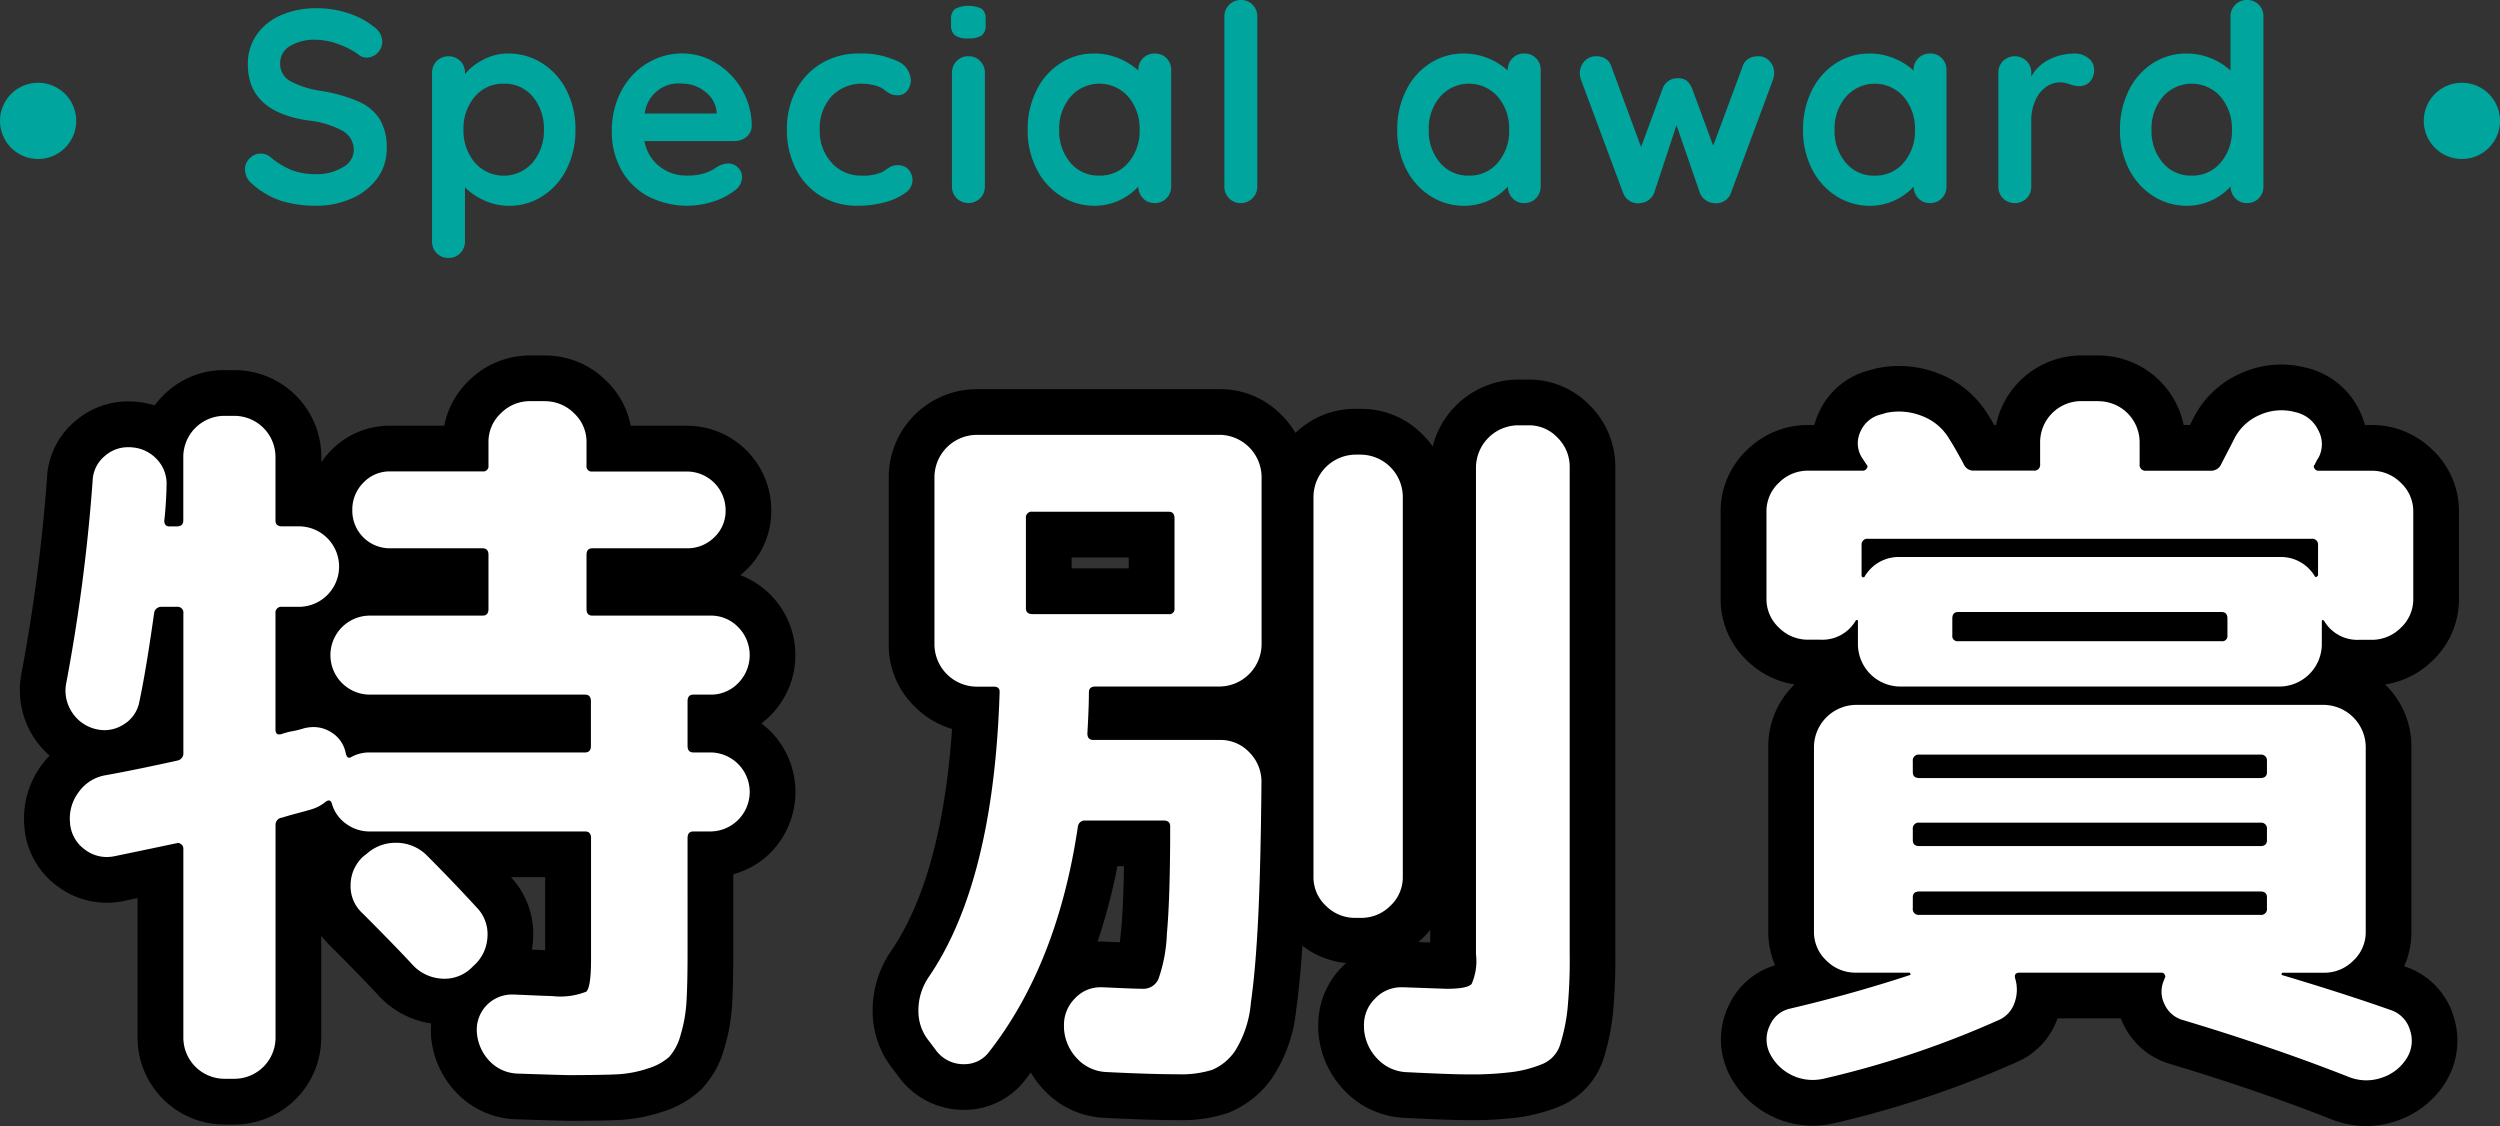 <svg xmlns="http://www.w3.org/2000/svg" width="164px" height="73.87px" viewBox="0 0 164 73.87"><rect x="0" y="0" width="164" height="73.87" fill="#333333" stroke="none"/><defs><style>.cls-1{fill:#fff;}.cls-1,.cls-2{fill-rule:evenodd;}.cls-2{fill:#00a59e;}</style></defs><title>ttl2</title><g id="レイヤー_2" data-name="レイヤー 2"><g id="レイヤー_1-2" data-name="レイヤー 1"><path class="cls-1" d="M155.228,72.369a4.669,4.669,0,0,1-1.6-.287c-3.3-1.3-6.93-2.549-10.817-3.718a3.365,3.365,0,0,1-2.173-1.85,3.466,3.466,0,0,1-.326-1.206h-6.516a4.148,4.148,0,0,1-.232,1.006A3.383,3.383,0,0,1,131.7,68.3a64.31,64.31,0,0,1-11.723,3.925,5.006,5.006,0,0,1-1.073.121,4.638,4.638,0,0,1-4.185-2.661,3.619,3.619,0,0,1,.053-3.1,3.34,3.34,0,0,1,2.385-1.892q.9-.213,1.789-.44c-.059-.052-.117-.105-.174-.161A4.059,4.059,0,0,1,117.5,61.12V48.976a4.3,4.3,0,0,1,3.695-4.2,4.093,4.093,0,0,1-.685-1.427,4.686,4.686,0,0,1-1.078.12h-.816a4.186,4.186,0,0,1-2.965-1.216,4.066,4.066,0,0,1-1.271-2.972V33.568a4.064,4.064,0,0,1,1.271-2.972,4.186,4.186,0,0,1,2.965-1.216h1.774a3.247,3.247,0,0,1,.3-1.694,3.436,3.436,0,0,1,2.368-1.957l.346-.1.058-.012a5.734,5.734,0,0,1,1.117-.112,5.639,5.639,0,0,1,2.082.4,4.988,4.988,0,0,1,2.515,2.143c.1.147.3.476.546.921.087.154.162.29.227.407h2.388v-.372a4.206,4.206,0,0,1,4.188-4.188h1.152a4.206,4.206,0,0,1,4.188,4.188v.372h2.713c.064-.124.544-1.046.636-1.232a4.8,4.8,0,0,1,2.316-2.251,5.011,5.011,0,0,1,2.131-.482,5.091,5.091,0,0,1,1.043.109l.248.06a3.656,3.656,0,0,1,2.46,1.948,3.492,3.492,0,0,1,.394,1.848h1.775A4.184,4.184,0,0,1,158.54,30.6a4.065,4.065,0,0,1,1.272,2.973V39.28a4.066,4.066,0,0,1-1.271,2.972,4.185,4.185,0,0,1-2.965,1.216h-.816a4.686,4.686,0,0,1-1.078-.12A4.093,4.093,0,0,1,153,44.775a4.3,4.3,0,0,1,3.695,4.2V61.12a4.06,4.06,0,0,1-1.272,2.973l-.073.07q1.033.345,1.978.679a3.42,3.42,0,0,1,2.2,2.281,3.638,3.638,0,0,1-.365,3.082,4.514,4.514,0,0,1-2.427,1.91A4.669,4.669,0,0,1,155.228,72.369Zm-140.512-.1a4.2,4.2,0,0,1-4.188-4.188V57.071q-1.135.239-2.756.574A4.289,4.289,0,0,1,7,57.72a3.847,3.847,0,0,1-2.346-.8A3.838,3.838,0,0,1,3.094,54.1a4.327,4.327,0,0,1,.864-3.034,4.214,4.214,0,0,1,2.623-1.672,3.956,3.956,0,0,1-.675-.11,3.932,3.932,0,0,1-2.473-1.793,4.083,4.083,0,0,1-.559-2.968A116.542,116.542,0,0,0,4.58,31.435a3.691,3.691,0,0,1,1.344-2.686,3.819,3.819,0,0,1,2.489-.918c.13,0,.262.007.4.02a4.022,4.022,0,0,1,1.958.709,4.173,4.173,0,0,1,.992-1.548,4.1,4.1,0,0,1,2.957-1.232h.672a4.206,4.206,0,0,1,4.188,4.188v3.06h.036a4.1,4.1,0,0,1,2,.505v-.061a4.011,4.011,0,0,1,1.143-2.844,3.883,3.883,0,0,1,2.853-1.2h4.932v-.42a4.06,4.06,0,0,1,1.273-2.974A4.179,4.179,0,0,1,34.78,24.82h.96A4.188,4.188,0,0,1,38.7,26.035a4.063,4.063,0,0,1,1.272,2.973v.42h5.076A4.041,4.041,0,0,1,49.1,33.472a3.889,3.889,0,0,1-1.2,2.852,4.02,4.02,0,0,1-2.845,1.144H39.976v1.416h6.612a3.984,3.984,0,0,1,2.924,1.223,4.108,4.108,0,0,1,0,5.736A3.986,3.986,0,0,1,46.6,47.068v.792a4.092,4.092,0,1,1,0,8.184V62.56c0,1.364-.025,2.461-.075,3.261a10.828,10.828,0,0,1-.447,2.508,4.912,4.912,0,0,1-1.118,2.06,5.1,5.1,0,0,1-1.99,1.126,9.071,9.071,0,0,1-2.509.464q-1.132.047-3.137.049-.391,0-3.408-.1a4.18,4.18,0,0,1-2.878-1.271,4.5,4.5,0,0,1-1.257-2.84,3.863,3.863,0,0,1,.575-2.3,3.881,3.881,0,0,1-1.189.183c-.123,0-.248-.006-.374-.016a4.3,4.3,0,0,1-2.835-1.379c-.7-.762-1.782-1.877-3.23-3.326A3.863,3.863,0,0,1,21.5,58.012a4.04,4.04,0,0,1,.857-2.431,4.316,4.316,0,0,1-.525-.327,3.988,3.988,0,0,1-.815-.776c-.079.026-.158.05-.237.073-.214.06-1.127.309-1.2.329v13.2a4.206,4.206,0,0,1-4.188,4.188ZM30.037,56.044q1.223,1.254,2.345,2.479a4,4,0,0,1,1.087,3.052,4.169,4.169,0,0,1-.848,2.289,3.931,3.931,0,0,1,.971-.119l.2.005c1.429.062,2.241.094,2.428.094.456,0,.784-.013,1.018-.029.014-.208.026-.492.026-.871v-6.9ZM10.528,46.676a3.686,3.686,0,0,1-1.653,2.14c-.125.076-.252.145-.38.207q.933-.189,2.033-.427Zm10.04-.48a3.64,3.64,0,0,1,1.909.537,3.582,3.582,0,0,1,1.2,1.167,4.309,4.309,0,0,1,.6-.04h13v-.792h-13a4.091,4.091,0,0,1-3.685-5.87,4.251,4.251,0,0,1-.971.11h-.036v5.014l.009,0A4.085,4.085,0,0,1,20.568,46.2Zm3.184-9.028a4.122,4.122,0,0,1-.409,1.819,4.156,4.156,0,0,1,.925-.1h6.276V37.468H25.612a4.01,4.01,0,0,1-1.862-.441C23.751,37.073,23.752,37.12,23.752,37.168Zm72.5,34.812c-.736,0-2.047-.048-4.01-.146a4.3,4.3,0,0,1-2.946-1.316,4.61,4.61,0,0,1-1.307-2.889l0-.269a4,4,0,0,1,3.969-4.095s2.887.1,2.984.1c.145,0,.267,0,.369-.008.012-.182.022-.426.022-.748V30.64A4.286,4.286,0,0,1,99.56,26.4h.72a4.064,4.064,0,0,1,2.972,1.271,4.186,4.186,0,0,1,1.216,2.965V62.608a34.862,34.862,0,0,1-.154,3.773,13.506,13.506,0,0,1-.517,2.512,3.532,3.532,0,0,1-1.989,2.269,9.554,9.554,0,0,1-2.28.632A22.408,22.408,0,0,1,96.248,71.98Zm-18.96,0c-1.2,0-2.794-.049-4.73-.146a4.3,4.3,0,0,1-2.945-1.316,4.594,4.594,0,0,1-1.308-2.89L68.3,67.36a3.766,3.766,0,0,1,.079-.961,26.157,26.157,0,0,1-2.342,3.566,3.514,3.514,0,0,1-2.794,1.346l-.181-.005a3.735,3.735,0,0,1-2.846-1.489l-.448-.6a4.5,4.5,0,0,1-1.02-2.941,5.349,5.349,0,0,1,.924-3.016c2.543-3.715,4-9.333,4.357-16.724A4.288,4.288,0,0,1,59.8,42.3V31.264a4.286,4.286,0,0,1,4.236-4.236H80.024a4.288,4.288,0,0,1,4.236,4.236V42.3a4.289,4.289,0,0,1-4.236,4.236H72.911c-.006.16-.012.327-.02.5h7.133a4.118,4.118,0,0,1,3.02,1.271,4.244,4.244,0,0,1,1.216,3.013c-.032,3.688-.105,6.7-.218,8.978-.114,2.291-.28,4.211-.493,5.706a8.358,8.358,0,0,1-1.317,3.832,4.9,4.9,0,0,1-2.2,1.758A8.123,8.123,0,0,1,77.288,71.98ZM72.054,55.324a36.635,36.635,0,0,1-2.787,9.313c.044-.051.089-.1.136-.151a3.775,3.775,0,0,1,2.818-1.221l.187,0q1.648.075,2.306.092a13.69,13.69,0,0,0,.337-2.259c.121-1.315.191-3.255.206-5.778Zm3.494-16.536v-3.72H68.8v3.72ZM88.9,61.708a4.186,4.186,0,0,1-2.964-1.215,4.065,4.065,0,0,1-1.272-2.973V32.56A4.286,4.286,0,0,1,88.9,28.324h.384a4.286,4.286,0,0,1,4.236,4.236V57.52a4.064,4.064,0,0,1-1.271,2.972,4.185,4.185,0,0,1-2.965,1.216Z"/><path d="M137.672,26.32a2.7,2.7,0,0,1,2.688,2.688v1.44a.382.382,0,0,0,.432.432h4.272a.716.716,0,0,0,.624-.384q.144-.288.432-.84t.432-.84a3.313,3.313,0,0,1,1.608-1.56,3.5,3.5,0,0,1,1.5-.341,3.643,3.643,0,0,1,.735.077l.192.048a2.168,2.168,0,0,1,1.488,1.176,1.9,1.9,0,0,1,0,1.848.808.808,0,0,0-.12.192l-.12.24q-.1.1,0,.24a.282.282,0,0,0,.24.144h3.5a2.667,2.667,0,0,1,1.92.792,2.55,2.55,0,0,1,.816,1.9V39.28a2.55,2.55,0,0,1-.816,1.9,2.667,2.667,0,0,1-1.92.792h-.816a2.529,2.529,0,0,1-2.3-1.248.138.138,0,0,0-.1-.048q-.048,0-.048.1V42.3a2.788,2.788,0,0,1-2.736,2.736h-24.96A2.788,2.788,0,0,1,121.88,42.3V40.768q0-.1-.048-.1a.138.138,0,0,0-.1.048,2.529,2.529,0,0,1-2.3,1.248h-.816a2.667,2.667,0,0,1-1.92-.792,2.55,2.55,0,0,1-.816-1.9V33.568a2.55,2.55,0,0,1,.816-1.9,2.667,2.667,0,0,1,1.92-.792h3.6a.282.282,0,0,0,.24-.144q.1-.144,0-.24l-.288-.432a1.765,1.765,0,0,1-.12-1.752,1.953,1.953,0,0,1,1.368-1.128l.336-.1a4.2,4.2,0,0,1,.822-.083,4.128,4.128,0,0,1,1.53.3,3.5,3.5,0,0,1,1.776,1.512q.192.288.528.888t.432.792a.684.684,0,0,0,.576.384H133.4a.382.382,0,0,0,.432-.432v-1.44a2.7,2.7,0,0,1,2.688-2.688h1.152M122.238,37.872a.1.1,0,0,0,.074-.032,2.577,2.577,0,0,1,2.3-1.3h24.96a2.577,2.577,0,0,1,2.3,1.3.107.107,0,0,0,.048.012q.072,0,.144-.108V35.776a.382.382,0,0,0-.432-.432H122.552a.382.382,0,0,0-.432.432v1.968a.111.111,0,0,0,.072.12.154.154,0,0,0,.046.008m6.218,4.192h17.28a.339.339,0,0,0,.384-.384v-1.1q0-.432-.384-.432h-17.28q-.384,0-.384.432v1.1a.339.339,0,0,0,.384.384M35.74,26.32a2.67,2.67,0,0,1,1.92.792,2.553,2.553,0,0,1,.816,1.9v1.536a.339.339,0,0,0,.384.384h6.192A2.54,2.54,0,0,1,47.6,33.472a2.377,2.377,0,0,1-.744,1.776,2.5,2.5,0,0,1-1.8.72H38.86c-.257,0-.384.144-.384.432v3.552c0,.288.127.432.384.432h7.728a2.472,2.472,0,0,1,1.848.768,2.608,2.608,0,0,1,0,3.648,2.472,2.472,0,0,1-1.848.768h-1.1c-.257,0-.384.144-.384.432v2.928c0,.288.127.432.384.432h1.1a2.592,2.592,0,1,1,0,5.184h-1.1c-.257,0-.384.144-.384.432V62.56q0,2.016-.072,3.168a9.283,9.283,0,0,1-.384,2.16,3.531,3.531,0,0,1-.744,1.44,3.73,3.73,0,0,1-1.416.768,7.512,7.512,0,0,1-2.088.384q-1.106.046-3.072.048-.385,0-3.36-.1a2.643,2.643,0,0,1-1.848-.816,3.022,3.022,0,0,1-.84-1.92,2.307,2.307,0,0,1,2.316-2.451q.066,0,.132,0,2.207.1,2.5.1a4.62,4.62,0,0,0,2.232-.288q.311-.288.312-2.112V54.976c0-.288-.129-.432-.384-.432H24.268a2.594,2.594,0,0,1-1.56-.5,2.429,2.429,0,0,1-.936-1.32c-.041-.143-.108-.214-.2-.214a.343.343,0,0,0-.184.07,2.8,2.8,0,0,1-1.008.528q-.337.1-.96.264c-.417.112-.72.2-.912.264a.469.469,0,0,0-.432.48V68.08a2.7,2.7,0,0,1-2.688,2.688h-.672a2.7,2.7,0,0,1-2.688-2.688V55.648a.343.343,0,0,0-.144-.264.322.322,0,0,0-.205-.086.268.268,0,0,0-.083.014q-1.346.288-4.128.864A2.67,2.67,0,0,1,7,56.22a2.362,2.362,0,0,1-1.447-.5,2.344,2.344,0,0,1-.96-1.752,2.867,2.867,0,0,1,.576-2.016,2.7,2.7,0,0,1,1.776-1.1q1.872-.336,4.7-.96a.483.483,0,0,0,.384-.528V40.24a.382.382,0,0,0-.432-.432H10.588a.468.468,0,0,0-.48.432q-.529,3.744-.96,5.76a2.21,2.21,0,0,1-1.056,1.536,2.336,2.336,0,0,1-1.234.363,2.571,2.571,0,0,1-2.15-1.2,2.557,2.557,0,0,1-.36-1.9A117.626,117.626,0,0,0,6.076,31.552,2.211,2.211,0,0,1,6.892,29.9a2.29,2.29,0,0,1,1.52-.564c.084,0,.169,0,.256.012a2.46,2.46,0,0,1,1.656.816,2.323,2.323,0,0,1,.6,1.728c0,.256-.017.632-.048,1.128s-.065.872-.1,1.128c0,.256.111.384.336.384h.48q.432,0,.432-.384V29.968a2.7,2.7,0,0,1,2.688-2.688h.672a2.7,2.7,0,0,1,2.688,2.688v4.176q0,.384.432.384h1.1a2.64,2.64,0,1,1,0,5.28h-1.1a.382.382,0,0,0-.432.432v7.632c0,.2.081.307.245.307a.575.575,0,0,0,.139-.019,4.332,4.332,0,0,1,.72-.192,6.7,6.7,0,0,0,.768-.192,2.569,2.569,0,0,1,.621-.08,2.139,2.139,0,0,1,1.131.32,2.061,2.061,0,0,1,.984,1.392c.044.2.119.3.225.3a.291.291,0,0,0,.159-.059,2.459,2.459,0,0,1,1.2-.288H38.38c.255,0,.384-.144.384-.432V46c0-.288-.129-.432-.384-.432H24.268a2.592,2.592,0,0,1,0-5.184H31.66c.255,0,.384-.144.384-.432V36.4c0-.288-.129-.432-.384-.432H25.612a2.459,2.459,0,0,1-2.5-2.5,2.494,2.494,0,0,1,.72-1.8,2.372,2.372,0,0,1,1.776-.744H31.66a.34.34,0,0,0,.384-.384V29.008a2.546,2.546,0,0,1,.816-1.9,2.663,2.663,0,0,1,1.92-.792h.96M100.28,27.9a2.55,2.55,0,0,1,1.9.816,2.667,2.667,0,0,1,.792,1.92V62.608a33.745,33.745,0,0,1-.144,3.6,11.965,11.965,0,0,1-.456,2.232,2.042,2.042,0,0,1-1.152,1.344,8.031,8.031,0,0,1-1.92.528,21.24,21.24,0,0,1-3.048.168q-1.056,0-3.936-.144a2.783,2.783,0,0,1-1.944-.864A3.116,3.116,0,0,1,89.48,67.5V67.36a2.4,2.4,0,0,1,.72-1.848,2.344,2.344,0,0,1,1.746-.747q.063,0,.126,0,2.784.1,2.832.1,1.344,0,1.632-.312a3.693,3.693,0,0,0,.288-1.944V30.64A2.788,2.788,0,0,1,99.56,27.9h.72m-20.256.624a2.788,2.788,0,0,1,2.736,2.736V42.3a2.788,2.788,0,0,1-2.736,2.736h-8.16q-.432,0-.432.384,0,.96-.1,2.688,0,.432.384.432h8.3a2.6,2.6,0,0,1,1.944.816,2.723,2.723,0,0,1,.792,1.968q-.048,5.52-.216,8.9t-.48,5.568a7.052,7.052,0,0,1-1.032,3.144,3.455,3.455,0,0,1-1.512,1.248,6.794,6.794,0,0,1-2.232.288q-1.776,0-4.656-.144a2.783,2.783,0,0,1-1.944-.864A3.116,3.116,0,0,1,69.8,67.5V67.36a2.44,2.44,0,0,1,.7-1.848,2.27,2.27,0,0,1,1.722-.747q.063,0,.126,0,2.112.1,2.64.1a1.078,1.078,0,0,0,1.008-.648,10.073,10.073,0,0,0,.552-2.976q.216-2.328.216-7.032,0-.384-.432-.384H71.192a.454.454,0,0,0-.48.384Q69.368,63.28,64.856,69.04a2,2,0,0,1-1.614.77l-.114,0A2.234,2.234,0,0,1,61.4,68.9l-.432-.576a3.089,3.089,0,0,1-.72-2.04A3.861,3.861,0,0,1,60.92,64.1q4.272-6.24,4.656-18.72,0-.336-.384-.336H64.04A2.788,2.788,0,0,1,61.3,42.3V31.264a2.788,2.788,0,0,1,2.736-2.736H80.024M67.736,40.288h8.928a.339.339,0,0,0,.384-.384V34q0-.432-.384-.432H67.736A.382.382,0,0,0,67.3,34v5.9q0,.384.432.384M89.288,29.824a2.788,2.788,0,0,1,2.736,2.736V57.52a2.55,2.55,0,0,1-.816,1.9,2.667,2.667,0,0,1-1.92.792H88.9a2.667,2.667,0,0,1-1.92-.792,2.55,2.55,0,0,1-.816-1.9V32.56A2.788,2.788,0,0,1,88.9,29.824h.384M152.456,46.24a2.788,2.788,0,0,1,2.736,2.736V61.12a2.55,2.55,0,0,1-.816,1.9,2.667,2.667,0,0,1-1.92.792H149.72a.2.2,0,0,0-.048.144q4.032,1.2,7.152,2.3a1.944,1.944,0,0,1,1.272,1.32,2.147,2.147,0,0,1-.216,1.848,3.026,3.026,0,0,1-1.632,1.272,3.143,3.143,0,0,1-1.021.174,3.183,3.183,0,0,1-1.091-.2q-4.992-1.97-10.9-3.744a1.881,1.881,0,0,1-1.248-1.056,1.83,1.83,0,0,1,0-1.632v-.048a.19.19,0,0,0,.024-.24.231.231,0,0,0-.216-.144h-9.312q-.384,0-.288.384a2.515,2.515,0,0,1-.048,1.608,1.889,1.889,0,0,1-1.056,1.128,62.536,62.536,0,0,1-11.472,3.84,3.4,3.4,0,0,1-.721.079,3.14,3.14,0,0,1-2.831-1.807,2.088,2.088,0,0,1,.048-1.8,1.865,1.865,0,0,1,1.344-1.08q4.08-.96,7.872-2.208a.368.368,0,0,0-.048-.144h-3.552a2.667,2.667,0,0,1-1.92-.792,2.55,2.55,0,0,1-.816-1.9V48.976a2.788,2.788,0,0,1,2.736-2.736h30.72m-26.544,4.8H148.28q.432,0,.432-.384v-.72a.382.382,0,0,0-.432-.432H125.912a.382.382,0,0,0-.432.432v.72q0,.384.432.384m0,4.464H148.28q.432,0,.432-.384V54.4a.382.382,0,0,0-.432-.432H125.912a.382.382,0,0,0-.432.432v.72q0,.384.432.384m0,4.512H148.28a.382.382,0,0,0,.432-.432v-.72q0-.384-.432-.384H125.912q-.432,0-.432.384v.72a.382.382,0,0,0,.432.432M25.951,55.287h.069a2.836,2.836,0,0,1,1.944.792q1.728,1.728,3.312,3.456a2.5,2.5,0,0,1,.7,1.944,2.679,2.679,0,0,1-.936,1.9l-.144.144a2.534,2.534,0,0,1-1.726.683c-.08,0-.16,0-.242-.011a2.824,2.824,0,0,1-1.872-.912q-1.057-1.152-3.264-3.36A2.39,2.39,0,0,1,23,58.048a2.547,2.547,0,0,1,.84-1.872l.192-.144a2.816,2.816,0,0,1,1.923-.745M137.672,23.32H136.52a5.72,5.72,0,0,0-5.579,4.56h-.119c-.154-.267-.285-.482-.4-.662a6.544,6.544,0,0,0-3.211-2.7,7.069,7.069,0,0,0-4.046-.368l-.12.024-.117.033-.3.085a4.95,4.95,0,0,0-3.308,2.771,5.075,5.075,0,0,0-.3.82h-.41a5.659,5.659,0,0,0-4.009,1.639,5.528,5.528,0,0,0-1.727,4.049V39.28a5.528,5.528,0,0,0,1.727,4.049,5.673,5.673,0,0,0,3.121,1.573l-.033.033A5.611,5.611,0,0,0,116,48.976V61.12a5.569,5.569,0,0,0,.444,2.206,4.861,4.861,0,0,0-3.022,2.6,5.112,5.112,0,0,0-.116,4.273l.027.065.03.063a6.141,6.141,0,0,0,5.54,3.517,6.44,6.44,0,0,0,1.353-.146l.036-.008.035-.008a65.893,65.893,0,0,0,12-4.023,4.854,4.854,0,0,0,2.64-2.837l.007-.017h4.153c.044.114.093.228.146.341a4.9,4.9,0,0,0,3.121,2.658c3.829,1.152,7.408,2.382,10.637,3.656l.04.015.04.015a6.092,6.092,0,0,0,4.1.042,6.041,6.041,0,0,0,3.2-2.507,5.191,5.191,0,0,0,.54-4.36,4.939,4.939,0,0,0-3.143-3.245l-.092-.032a5.554,5.554,0,0,0,.472-2.271V48.976a5.615,5.615,0,0,0-1.695-4.042l-.033-.032a5.673,5.673,0,0,0,3.121-1.573,5.528,5.528,0,0,0,1.727-4.049V33.568a5.528,5.528,0,0,0-1.727-4.049,5.659,5.659,0,0,0-4.009-1.639h-.432a5.38,5.38,0,0,0-.4-1.033,5.193,5.193,0,0,0-3.465-2.726l-.153-.038-.06-.015L151,24.055a6.624,6.624,0,0,0-1.346-.14,6.5,6.5,0,0,0-2.765.622,6.342,6.342,0,0,0-3.023,2.937c-.053.106-.122.242-.207.406h-.411a5.72,5.72,0,0,0-5.579-4.56Zm-101.932,0h-.96a5.652,5.652,0,0,0-4.011,1.641,5.538,5.538,0,0,0-1.625,2.967H25.612a5.35,5.35,0,0,0-3.932,1.658,5.738,5.738,0,0,0-.6.737v-.355a5.7,5.7,0,0,0-5.688-5.688h-.672A5.576,5.576,0,0,0,10.7,25.95a5.932,5.932,0,0,0-.56.645,5.767,5.767,0,0,0-1.187-.237c-.182-.018-.363-.026-.54-.026a5.289,5.289,0,0,0-3.457,1.274,5.166,5.166,0,0,0-1.873,3.75A115.187,115.187,0,0,1,1.4,44.225,5.7,5.7,0,0,0,3.255,49.57a5.962,5.962,0,0,0-.508.6A5.87,5.87,0,0,0,1.6,54.232,5.3,5.3,0,0,0,3.749,58.12,5.372,5.372,0,0,0,7,59.22,5.678,5.678,0,0,0,8,59.128l.036-.007.036-.007.952-.2V68.08a5.7,5.7,0,0,0,5.688,5.688h.672a5.7,5.7,0,0,0,5.688-5.688v-6.7a5.782,5.782,0,0,0,.617.691c1.419,1.42,2.478,2.51,3.149,3.24a5.847,5.847,0,0,0,3.446,1.828,5.818,5.818,0,0,0-.009.7l0,.053,0,.052A6.04,6.04,0,0,0,29.962,71.7a5.638,5.638,0,0,0,3.869,1.725c2.624.083,3.247.1,3.493.1,1.319,0,2.4-.017,3.2-.05a10.625,10.625,0,0,0,2.928-.541,6.545,6.545,0,0,0,2.572-1.488,6.328,6.328,0,0,0,1.488-2.67,12.348,12.348,0,0,0,.513-2.864c.052-.839.078-1.936.078-3.355V57.349a5.43,5.43,0,0,0,2.455-1.426,5.666,5.666,0,0,0,0-7.939,5.78,5.78,0,0,0-.608-.527,5.854,5.854,0,0,0,.638-.568,5.615,5.615,0,0,0-2.02-9.157q.189-.153.367-.326a5.359,5.359,0,0,0,1.66-3.934,5.541,5.541,0,0,0-5.544-5.544H41.375a5.549,5.549,0,0,0-1.624-2.967A5.665,5.665,0,0,0,35.74,23.32ZM33.52,57.544h2.244V62.33c-.2-.008-.476-.018-.871-.035a6.056,6.056,0,0,0,.073-.623,5.468,5.468,0,0,0-1.446-4.128ZM100.28,24.9h-.72a5.825,5.825,0,0,0-5.577,4.385,6.108,6.108,0,0,0-.653-.77,5.617,5.617,0,0,0-4.042-1.695H88.9A5.6,5.6,0,0,0,84.985,28.4a6.013,6.013,0,0,0-.92-1.178,5.614,5.614,0,0,0-4.041-1.694H64.04A5.788,5.788,0,0,0,58.3,31.264V42.3A5.611,5.611,0,0,0,60,46.345a5.7,5.7,0,0,0,2.454,1.474c-.441,6.438-1.786,11.336-4.008,14.582a6.864,6.864,0,0,0-1.2,3.879,6.109,6.109,0,0,0,1.358,3.891L59,70.7l.016.021.016.021A5.254,5.254,0,0,0,62.989,72.8c.089,0,.171.006.253.006a5.011,5.011,0,0,0,3.928-1.861l.024-.029.024-.03q.206-.263.405-.53a6.227,6.227,0,0,0,.91,1.2A5.785,5.785,0,0,0,72.5,73.333c1.975.1,3.547.147,4.786.147a9.545,9.545,0,0,0,3.257-.469,6.369,6.369,0,0,0,2.886-2.266,9.747,9.747,0,0,0,1.6-4.521c.166-1.16.3-2.561.41-4.181A5.591,5.591,0,0,0,88.3,63.177q-.129.119-.252.246a5.377,5.377,0,0,0-1.567,3.993v.213l.01.124a6.139,6.139,0,0,0,1.724,3.807,5.784,5.784,0,0,0,3.969,1.773c1.974.1,3.31.147,4.065.147a23.909,23.909,0,0,0,3.5-.2,11.163,11.163,0,0,0,2.647-.737,5.056,5.056,0,0,0,2.828-3.193,14.982,14.982,0,0,0,.577-2.8,36.186,36.186,0,0,0,.164-3.944V30.64a5.659,5.659,0,0,0-1.639-4.009A5.532,5.532,0,0,0,100.28,24.9ZM70.3,36.568h3.744v.72H70.3v-.72Zm3,20.256h.435c-.029,1.753-.09,3.14-.183,4.139-.031.332-.062.614-.091.852l-.986-.044c-.091,0-.177-.006-.262-.006s-.139,0-.208,0a40,40,0,0,0,1.3-4.945ZM93.046,61.8c.085-.074.169-.151.251-.231a5.867,5.867,0,0,0,.527-.582v.839l-.778-.026Z"/><path class="cls-2" d="M148.178,13.005a1.033,1.033,0,0,1-.774.315,1.019,1.019,0,0,1-.765-.306,1.132,1.132,0,0,1-.315-.774A3.9,3.9,0,0,1,143.5,13.5a4.115,4.115,0,0,1-2.25-.639,4.48,4.48,0,0,1-1.593-1.773,5.533,5.533,0,0,1-.585-2.574,5.66,5.66,0,0,1,.576-2.583,4.426,4.426,0,0,1,1.575-1.782,4.009,4.009,0,0,1,2.2-.639,4.169,4.169,0,0,1,1.62.315,4.254,4.254,0,0,1,1.278.8V1.1a1.079,1.079,0,0,1,.306-.783A1.033,1.033,0,0,1,147.4,0a1.049,1.049,0,0,1,.774.306,1.072,1.072,0,0,1,.306.792V12.222A1.079,1.079,0,0,1,148.178,13.005Zm-2.5-6.651a2.519,2.519,0,0,0-3.8,0,3.209,3.209,0,0,0-.738,2.16,3.2,3.2,0,0,0,.729,2.151,2.377,2.377,0,0,0,1.9.855,2.4,2.4,0,0,0,1.908-.855,3.175,3.175,0,0,0,.738-2.151A3.209,3.209,0,0,0,145.676,6.354Zm-9.277-.7a1.8,1.8,0,0,1-.612-.126q-.054-.018-.243-.072a1.468,1.468,0,0,0-.405-.054,1.6,1.6,0,0,0-.9.288,2.1,2.1,0,0,0-.711.873,3.214,3.214,0,0,0-.279,1.4v4.266a1.079,1.079,0,0,1-.306.783,1.108,1.108,0,0,1-1.548,0,1.079,1.079,0,0,1-.306-.783V4.788a1.079,1.079,0,0,1,.306-.783,1.108,1.108,0,0,1,1.548,0,1.079,1.079,0,0,1,.306.783v.234A2.727,2.727,0,0,1,134.437,3.9a3.652,3.652,0,0,1,1.656-.387,1.377,1.377,0,0,1,.909.306.912.912,0,0,1,.369.72,1.115,1.115,0,0,1-.288.837A.95.95,0,0,1,136.4,5.652Zm-9.787,7.668a1.019,1.019,0,0,1-.765-.306,1.132,1.132,0,0,1-.315-.774,3.9,3.9,0,0,1-2.826,1.26,4.115,4.115,0,0,1-2.25-.639,4.48,4.48,0,0,1-1.593-1.773,5.533,5.533,0,0,1-.585-2.574,5.66,5.66,0,0,1,.576-2.583,4.426,4.426,0,0,1,1.575-1.782,4.009,4.009,0,0,1,2.2-.639,4.169,4.169,0,0,1,1.62.315,4.254,4.254,0,0,1,1.278.8V4.608a1.079,1.079,0,0,1,.306-.783,1.033,1.033,0,0,1,.774-.315,1.049,1.049,0,0,1,.774.306,1.072,1.072,0,0,1,.306.792v7.614a1.079,1.079,0,0,1-.306.783A1.033,1.033,0,0,1,126.612,13.32Zm-1.728-6.966a2.519,2.519,0,0,0-3.8,0,3.209,3.209,0,0,0-.738,2.16,3.2,3.2,0,0,0,.729,2.151,2.377,2.377,0,0,0,1.9.855,2.4,2.4,0,0,0,1.908-.855,3.175,3.175,0,0,0,.738-2.151A3.209,3.209,0,0,0,124.884,6.354Zm-11.329,6.282a.975.975,0,0,1-.387.513,1.054,1.054,0,0,1-.6.189l-.144-.018a1.055,1.055,0,0,1-.918-.684l-1.53-4.428-1.458,4.428a1.055,1.055,0,0,1-.918.684l-.144.018a1.054,1.054,0,0,1-.6-.189.975.975,0,0,1-.387-.513L103.709,5.22a1.2,1.2,0,0,1-.072-.414,1.138,1.138,0,0,1,.3-.783,1,1,0,0,1,.783-.333,1.108,1.108,0,0,1,.621.171.918.918,0,0,1,.369.513l1.944,5.274L109.073,5.8a1.006,1.006,0,0,1,.99-.666.93.93,0,0,1,.585.162,1.23,1.23,0,0,1,.351.5l1.386,3.762,1.926-5.184a.9.9,0,0,1,.378-.513,1.221,1.221,0,0,1,.666-.171.963.963,0,0,1,.729.315,1.121,1.121,0,0,1,.3.8,1.575,1.575,0,0,1-.072.414Zm-13.563.684a1.019,1.019,0,0,1-.765-.306,1.132,1.132,0,0,1-.315-.774,3.9,3.9,0,0,1-2.826,1.26,4.115,4.115,0,0,1-2.25-.639,4.48,4.48,0,0,1-1.593-1.773,5.533,5.533,0,0,1-.585-2.574,5.66,5.66,0,0,1,.576-2.583,4.426,4.426,0,0,1,1.575-1.782,4.009,4.009,0,0,1,2.2-.639,4.169,4.169,0,0,1,1.62.315,4.254,4.254,0,0,1,1.278.8V4.608a1.079,1.079,0,0,1,.306-.783,1.033,1.033,0,0,1,.774-.315,1.049,1.049,0,0,1,.774.306,1.072,1.072,0,0,1,.306.792v7.614a1.079,1.079,0,0,1-.306.783A1.033,1.033,0,0,1,99.992,13.32ZM98.264,6.354a2.519,2.519,0,0,0-3.8,0,3.209,3.209,0,0,0-.738,2.16,3.2,3.2,0,0,0,.729,2.151,2.377,2.377,0,0,0,1.9.855,2.4,2.4,0,0,0,1.908-.855A3.175,3.175,0,0,0,99,8.514,3.209,3.209,0,0,0,98.264,6.354ZM81.38,13.32a1.012,1.012,0,0,1-.756-.315,1.079,1.079,0,0,1-.306-.783V1.1a1.076,1.076,0,0,1,1.1-1.1,1.012,1.012,0,0,1,.756.315,1.079,1.079,0,0,1,.306.783V12.222a1.076,1.076,0,0,1-1.1,1.1Zm-5.63,0a1.019,1.019,0,0,1-.765-.306,1.132,1.132,0,0,1-.315-.774,3.9,3.9,0,0,1-2.826,1.26,4.115,4.115,0,0,1-2.25-.639A4.48,4.48,0,0,1,68,11.088a5.533,5.533,0,0,1-.585-2.574,5.66,5.66,0,0,1,.576-2.583,4.426,4.426,0,0,1,1.575-1.782,4.009,4.009,0,0,1,2.205-.639,4.169,4.169,0,0,1,1.62.315,4.254,4.254,0,0,1,1.278.8V4.608a1.079,1.079,0,0,1,.306-.783,1.033,1.033,0,0,1,.774-.315,1.049,1.049,0,0,1,.774.306,1.072,1.072,0,0,1,.306.792v7.614a1.079,1.079,0,0,1-.306.783A1.033,1.033,0,0,1,75.75,13.32ZM74.022,6.354a2.519,2.519,0,0,0-3.8,0,3.209,3.209,0,0,0-.738,2.16,3.2,3.2,0,0,0,.729,2.151,2.377,2.377,0,0,0,1.9.855,2.4,2.4,0,0,0,1.908-.855,3.175,3.175,0,0,0,.738-2.151A3.209,3.209,0,0,0,74.022,6.354ZM63.506,2.52a1.43,1.43,0,0,1-.864-.2.846.846,0,0,1-.252-.7V1.278a.816.816,0,0,1,.27-.7,2.023,2.023,0,0,1,1.746,0,.846.846,0,0,1,.252.7V1.62a.827.827,0,0,1-.261.711A1.572,1.572,0,0,1,63.506,2.52Zm-6.982,9a3.063,3.063,0,0,0,1.314-.216,2.434,2.434,0,0,0,.3-.189,2.043,2.043,0,0,1,.351-.207.973.973,0,0,1,.4-.072.912.912,0,0,1,.711.288,1.057,1.057,0,0,1,.261.738,1.042,1.042,0,0,1-.5.81,3.925,3.925,0,0,1-1.332.6,6.7,6.7,0,0,1-1.764.225,4.559,4.559,0,0,1-2.439-.648,4.358,4.358,0,0,1-1.629-1.791,5.579,5.579,0,0,1-.576-2.547,5.436,5.436,0,0,1,.6-2.592A4.437,4.437,0,0,1,53.9,4.149a4.716,4.716,0,0,1,2.448-.639,5.45,5.45,0,0,1,2.466.477,1.43,1.43,0,0,1,.936,1.269,1.087,1.087,0,0,1-.234.693.742.742,0,0,1-.612.3,1.15,1.15,0,0,1-.468-.081,1.68,1.68,0,0,1-.351-.216,2.5,2.5,0,0,0-.333-.225,2.258,2.258,0,0,0-.531-.162,2.961,2.961,0,0,0-.567-.072,2.722,2.722,0,0,0-2.115.837,3.115,3.115,0,0,0-.765,2.187,3.084,3.084,0,0,0,.774,2.151A2.551,2.551,0,0,0,56.524,11.52ZM48.215,9.252h-5.94a2.714,2.714,0,0,0,.99,1.665,2.768,2.768,0,0,0,1.746.6,3.87,3.87,0,0,0,1.152-.135,3,3,0,0,0,.657-.288q.243-.153.333-.207a1.373,1.373,0,0,1,.612-.162.884.884,0,0,1,.648.27.863.863,0,0,1,.27.63,1.123,1.123,0,0,1-.5.882,4.3,4.3,0,0,1-1.35.7,5.581,5.581,0,0,1-4.347-.342,4.4,4.4,0,0,1-1.737-1.737,5.065,5.065,0,0,1-.612-2.493,5.519,5.519,0,0,1,.648-2.718,4.6,4.6,0,0,1,1.71-1.791,4.42,4.42,0,0,1,2.268-.621A4.2,4.2,0,0,1,47,4.158,4.844,4.844,0,0,1,48.683,5.9a4.694,4.694,0,0,1,.63,2.376.924.924,0,0,1-.342.7A1.145,1.145,0,0,1,48.215,9.252ZM47.009,7.326a1.861,1.861,0,0,0-.738-1.3,2.336,2.336,0,0,0-1.512-.54,2.234,2.234,0,0,0-2.466,1.962h4.716ZM35.6,12.861a4.009,4.009,0,0,1-2.2.639,3.86,3.86,0,0,1-1.629-.351,4.319,4.319,0,0,1-1.269-.855v3.528a1.079,1.079,0,0,1-.306.783,1.033,1.033,0,0,1-.774.315,1.049,1.049,0,0,1-.774-.306,1.072,1.072,0,0,1-.306-.792V4.788a1.079,1.079,0,0,1,.306-.783,1.108,1.108,0,0,1,1.548,0,1.079,1.079,0,0,1,.306.783V4.86A3.727,3.727,0,0,1,31.7,3.915a3.449,3.449,0,0,1,1.62-.405,4.115,4.115,0,0,1,2.25.639,4.48,4.48,0,0,1,1.593,1.773A5.533,5.533,0,0,1,37.75,8.5a5.66,5.66,0,0,1-.576,2.583A4.426,4.426,0,0,1,35.6,12.861Zm-.648-6.516a2.377,2.377,0,0,0-1.9-.855,2.4,2.4,0,0,0-1.908.855A3.175,3.175,0,0,0,30.406,8.5a3.209,3.209,0,0,0,.738,2.16,2.519,2.519,0,0,0,3.8,0A3.209,3.209,0,0,0,35.68,8.5,3.2,3.2,0,0,0,34.951,6.345ZM21.028,5.958a10.41,10.41,0,0,1,2.475.693A3.159,3.159,0,0,1,24.9,7.8a3.539,3.539,0,0,1,.468,1.935,3.232,3.232,0,0,1-.639,1.989,4.108,4.108,0,0,1-1.7,1.314,5.7,5.7,0,0,1-2.286.459,7.524,7.524,0,0,1-2.3-.324,5.333,5.333,0,0,1-1.89-1.1,1.264,1.264,0,0,1-.486-.954,1.015,1.015,0,0,1,.306-.729.992.992,0,0,1,.738-.315.954.954,0,0,1,.612.216,5.3,5.3,0,0,0,1.4.864,4.4,4.4,0,0,0,1.62.27,3.241,3.241,0,0,0,1.737-.45,1.3,1.3,0,0,0,.729-1.116,1.431,1.431,0,0,0-.72-1.269A6.1,6.1,0,0,0,20.2,7.9q-3.942-.576-3.942-3.672a3.317,3.317,0,0,1,.594-1.971A3.751,3.751,0,0,1,18.472.981,5.732,5.732,0,0,1,20.758.54a6.541,6.541,0,0,1,2.133.342,5.172,5.172,0,0,1,1.665.9,1.2,1.2,0,0,1,.522.954,1.015,1.015,0,0,1-.306.729.972.972,0,0,1-.72.315.79.79,0,0,1-.486-.162,4.754,4.754,0,0,0-1.3-.693,4.325,4.325,0,0,0-1.5-.315A3.1,3.1,0,0,0,19,3.033a1.286,1.286,0,0,0-.621,1.107,1.29,1.29,0,0,0,.639,1.17A6.061,6.061,0,0,0,21.028,5.958Zm42.5-2.268a1.033,1.033,0,0,1,.774.315,1.079,1.079,0,0,1,.306.783v7.434a1.079,1.079,0,0,1-.306.783,1.108,1.108,0,0,1-1.548,0,1.079,1.079,0,0,1-.306-.783V4.788a1.079,1.079,0,0,1,.306-.783A1.033,1.033,0,0,1,63.524,3.69Z"/><path class="cls-2" d="M2.5,5.429A2.5,2.5,0,1,1,0,7.929,2.5,2.5,0,0,1,2.5,5.429Z"/><path class="cls-2" d="M161.5,5.429a2.5,2.5,0,1,1-2.5,2.5A2.5,2.5,0,0,1,161.5,5.429Z"/></g></g></svg>